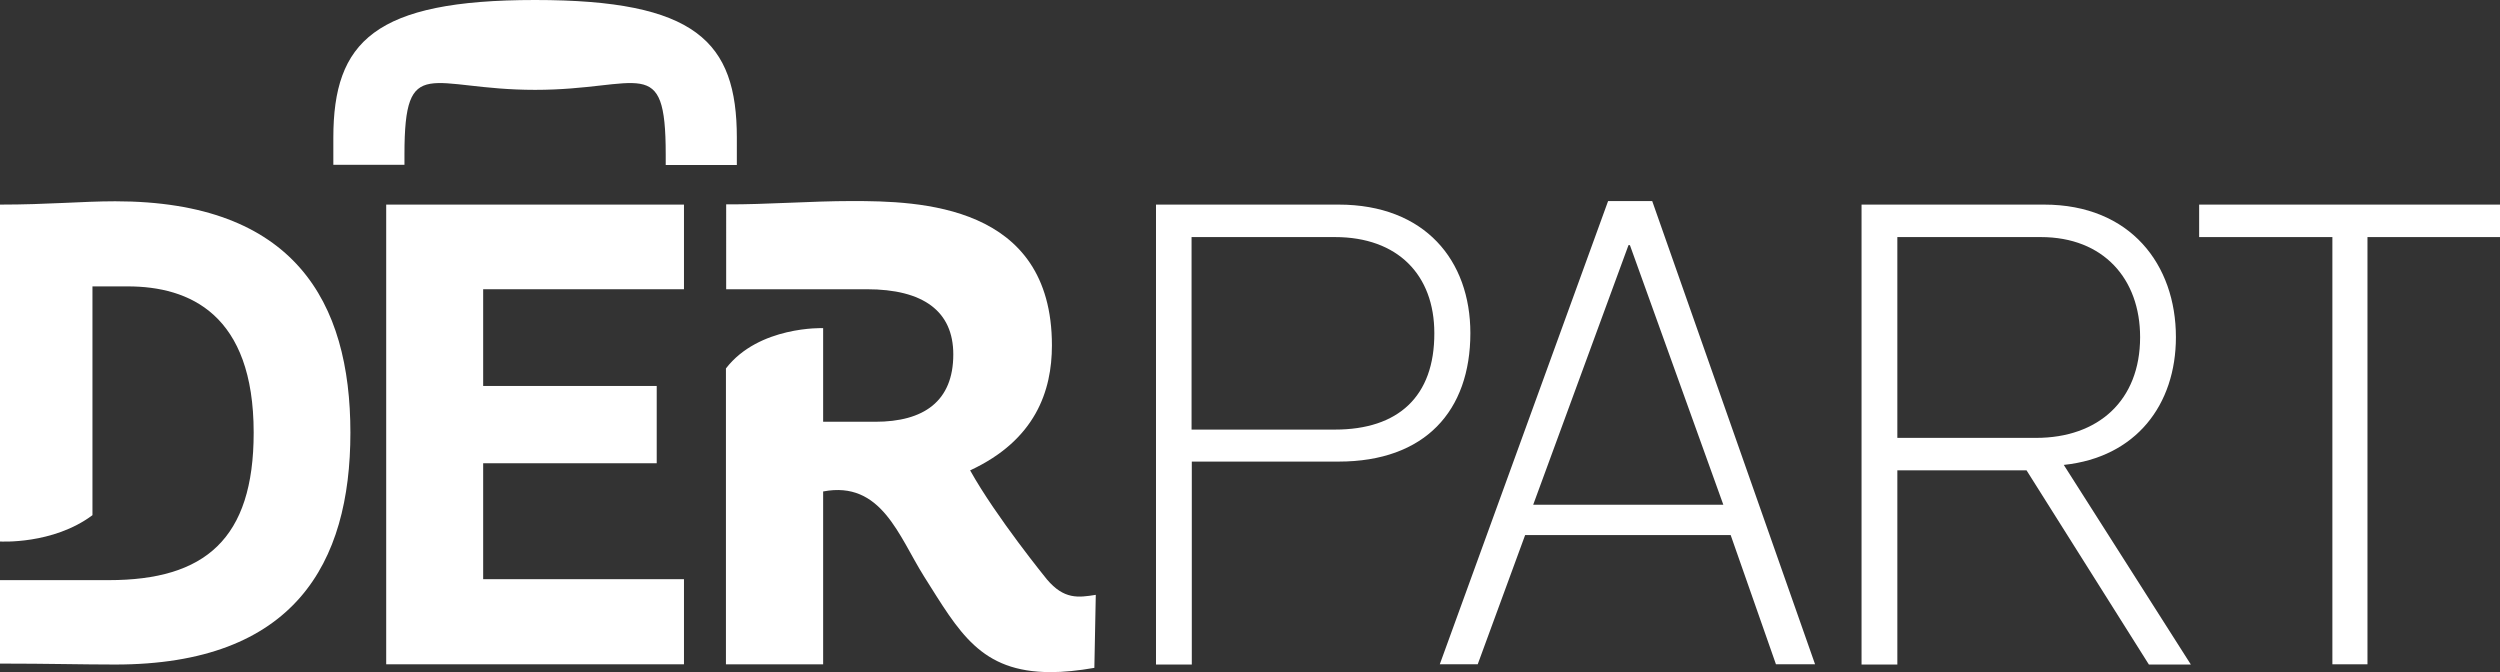 <?xml version="1.0" encoding="utf-8"?>
<!-- Generator: Adobe Illustrator 28.1.0, SVG Export Plug-In . SVG Version: 6.00 Build 0)  -->
<svg version="1.1" id="Marke_DERPART" xmlns="http://www.w3.org/2000/svg" xmlns:xlink="http://www.w3.org/1999/xlink" x="0px"
	 y="0px" viewBox="0 0 1054.5 283.5" style="enable-background:new 0 0 1054.5 283.5;" xml:space="preserve">
<rect x="0" y="0" width="1054.5" height="283.5" fill="#333333" stroke="none"/>
<style type="text/css">
	.st0{fill-rule:evenodd;clip-rule:evenodd;fill:#FFFFFF;}
</style>
<g>
	<path class="st0" d="M48.6,84.9c-13.9,0-28.2,1.4-48.6,1.4v142.1c0,0,22.3,1.4,39-11.1v-96.5h14.9c26,0,53.1,11.7,53.1,61.7
		c0,44.9-20.6,62.2-61.1,62.2H0v35.2c20.3,0,34.7,0.4,48.6,0.4c75.5,0,99.2-42.6,99.2-97.8C147.8,127.2,124.1,84.9,48.6,84.9z"/>
	<path class="st0" d="M441.6,244.4c0,0-21.5-26.4-32.4-46c27.6-12.8,34.5-33.6,34.5-52.7c0-59.7-56.1-60.9-84.4-60.9
		c-17.2,0-36.2,1.5-53,1.4V122h59.3c23.9,0,36.5,9.3,36.5,27.5c0,19.8-12.5,28.4-32.9,28.4h-22v-39.5c0,0-27.1-1-41,17v124.8h41
		v-72.9c24.6-4.7,31.9,18.9,42.6,35.9c14.8,23.4,23.7,40.3,53.4,40.3c5.4,0,11.5-0.6,18.4-1.8l0.6-30.8
		C454.8,252.1,448.8,252.9,441.6,244.4z"/>
	<path class="st0" d="M170.6,65.1c0-43.1,10.6-27.2,55.1-27.2s55.1-15.9,55.1,27.2v4.5h30V58.1c0-40.7-17.4-58.1-85.1-58.1
		s-85.1,17.5-85.1,58.1v11.4h30V65.1z"/>
	<polygon class="st0" points="162.9,280.2 288.5,280.2 288.5,244.3 203.8,244.3 203.8,195.4 277,195.4 277,162.8 203.8,162.8 
		203.8,122 288.5,122 288.5,86.3 162.9,86.3 	"/>
	<path class="st0" d="M564.6,86.3h-77v194h15.1v-85.6h61.9c36.5,0,55.6-21.4,55.6-54.2C620.2,109.9,601.1,86.3,564.6,86.3z
		 M563.1,181.2h-60.5V100h60.5c26.5,0,41.9,16,41.9,40.5C605.1,167.3,589.7,181.2,563.1,181.2z"/>
	<path class="st0" d="M917.8,142.2c0-30.5-19.1-55.9-55.6-55.9h-77v194h15.1v-81.9h54.5l51.6,81.9h17.7l-53.6-84.2
		C901,192.9,917.8,170.7,917.8,142.2z M800.3,184.7V100h60.5c26.5,0,41.9,17.7,41.9,42.2c0,26.8-17.7,42.5-43.9,42.5H800.3z"/>
	<polygon class="st0" points="927.6,86.3 927.6,100 983.8,100 983.8,280.2 998.6,280.2 998.6,100 1054.5,100 1054.5,86.3 	"/>
	<path class="st0" d="M678.3,84.8l-71,195.4h16l20-54.5h86.7l19.1,54.5h16.5L696.9,84.8H678.3z M646.7,212.9l40.2-109.5h0.6
		l39.4,109.5H646.7z"/>
</g>
</svg>
